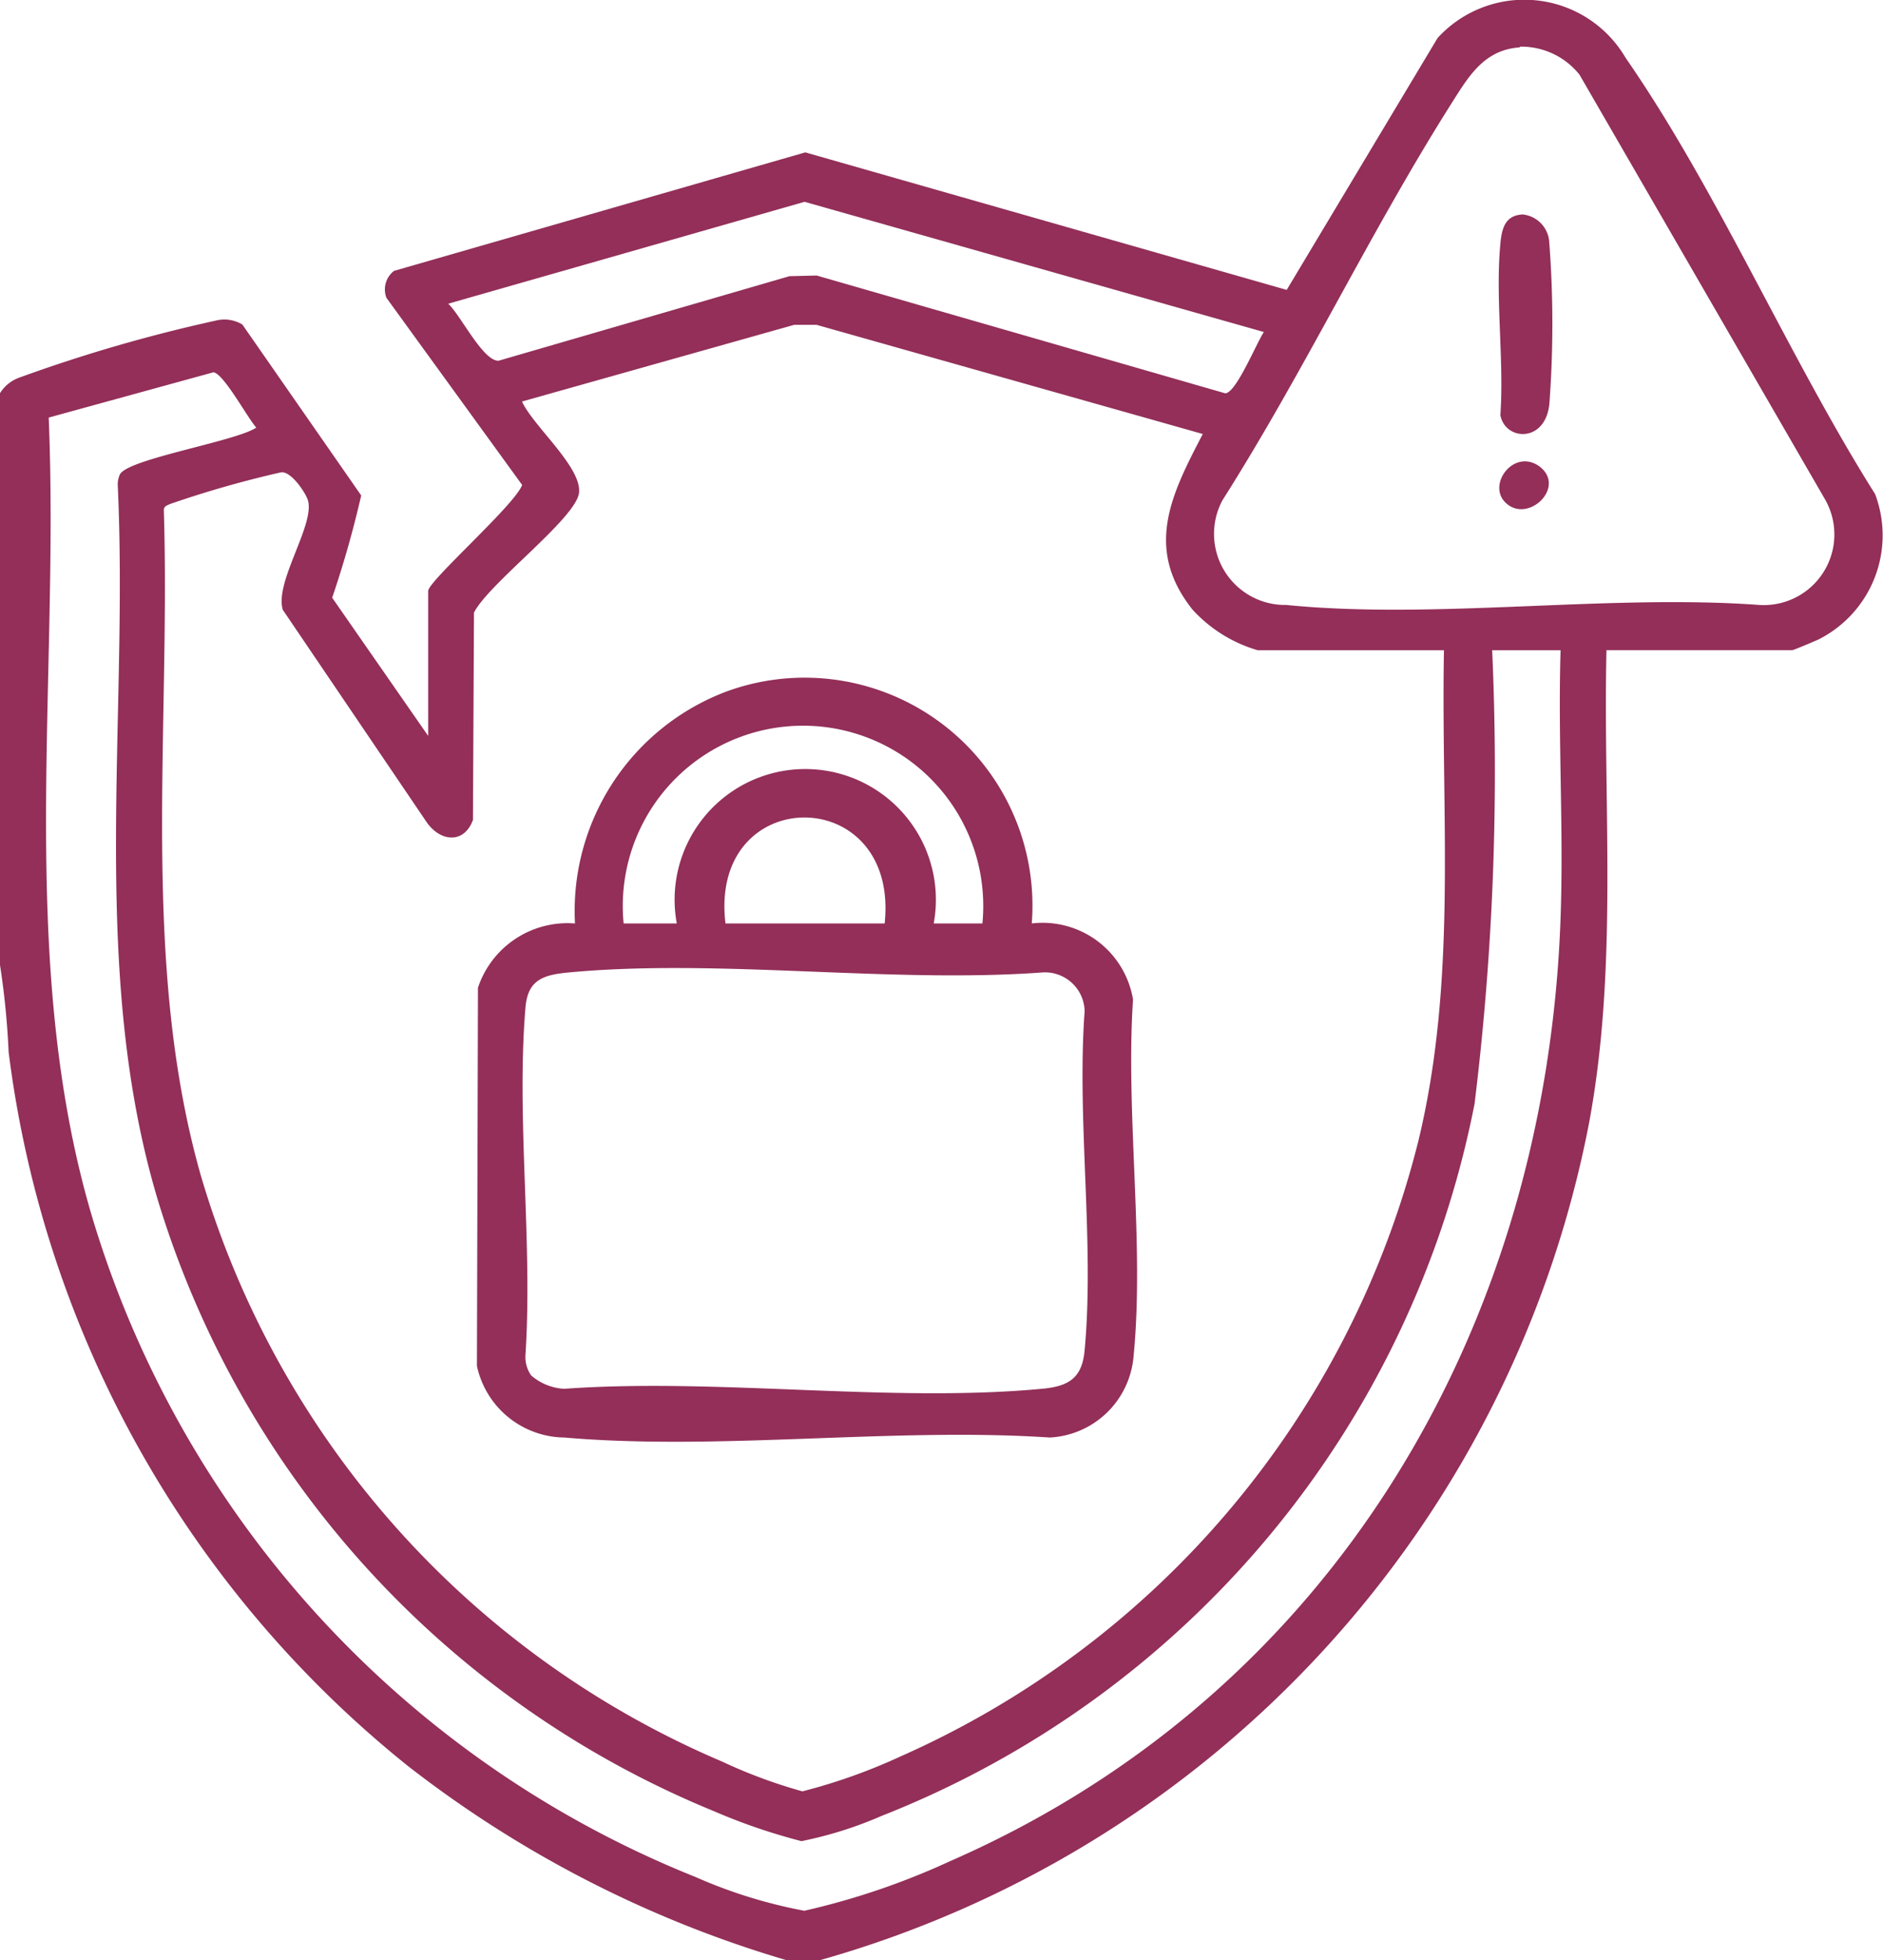<svg id="MykQXY.tif" xmlns="http://www.w3.org/2000/svg" width="31.206" height="32.471" viewBox="0 0 31.206 32.471">
  <g id="Group_24936" data-name="Group 24936" transform="translate(0 0)">
    <path id="Path_69659" data-name="Path 69659" d="M2.63,8.052a.623.623,0,0,1,.32-.258A25.532,25.532,0,0,1,6.2,6.851a.581.581,0,0,1,.446.063L8.616,9.746a17.077,17.077,0,0,1-.481,1.694l1.591,2.289v-2.4c0-.166,1.442-1.431,1.557-1.757l-2.249-3.1a.388.388,0,0,1,.126-.446l6.816-1.963,7.978,2.278,2.5-4.172a1.946,1.946,0,0,1,3.119.332c1.517,2.186,2.7,4.95,4.132,7.222a1.931,1.931,0,0,1-.939,2.409c-.063.029-.412.177-.435.177H29.253c-.057,2.627.195,5.259-.292,7.852A17.945,17.945,0,0,1,16.21,34.011h-.538a18.893,18.893,0,0,1-6.278-3.216A18.032,18.032,0,0,1,2.773,18.966a13.231,13.231,0,0,0-.143-1.442V8.052ZM27.816,2.324c-.607.04-.864.509-1.145.95C25.327,5.4,24.239,7.7,22.889,9.826a1.178,1.178,0,0,0,1.059,1.734c2.472.246,5.328-.183,7.84,0A1.17,1.17,0,0,0,32.869,9.8L28.806,2.776a1.234,1.234,0,0,0-.99-.464ZM23.576,7.039,15.964,4.882,10.058,6.57c.206.189.578.956.836.944l4.819-1.4.452-.011,6.77,1.951c.177,0,.515-.824.635-1.007Zm2.97,5.271H23.473a2.351,2.351,0,0,1-1.082-.675c-.807-1.019-.343-1.917.172-2.907l-6.4-1.808h-.372l-4.51,1.27c.183.406,1,1.093.944,1.517s-1.5,1.5-1.74,1.98l-.017,3.434c-.149.406-.549.361-.773.029L7.317,11.641c-.143-.464.549-1.431.412-1.826-.046-.132-.28-.475-.441-.452a17.314,17.314,0,0,0-1.843.526c-.046.023-.1.034-.1.1.114,3.634-.389,7.48.607,11A15.2,15.2,0,0,0,14.6,30.72a8.434,8.434,0,0,0,1.328.492,9.463,9.463,0,0,0,1.625-.578,15.179,15.179,0,0,0,8.584-10.2c.647-2.678.372-5.391.423-8.126Zm1.963,0h-1.15a45.111,45.111,0,0,1-.292,7.514A15.973,15.973,0,0,1,17.24,31.619a6.542,6.542,0,0,1-1.328.418,9.859,9.859,0,0,1-1.459-.5A15.944,15.944,0,0,1,5.245,21.415C4.1,17.6,4.765,13.506,4.581,9.569A.411.411,0,0,1,4.616,9.4c.12-.258,1.923-.549,2.261-.778-.149-.166-.538-.893-.71-.916l-2.73.75c.183,4.372-.538,8.985.715,13.225a17.051,17.051,0,0,0,10,10.948,8.191,8.191,0,0,0,1.808.561,12.232,12.232,0,0,0,2.421-.824c6.329-2.77,9.878-8.83,10.112-15.635.052-1.471-.046-2.959,0-4.429Z" transform="translate(-2.63 -1.539)" fill="#932f59"/>
    <path id="Path_69660" data-name="Path 69660" d="M25.631,25.228a1.52,1.52,0,0,1,1.683,1.259c-.126,1.9.195,4.075.006,5.94a1.468,1.468,0,0,1-1.385,1.316c-2.6-.172-5.477.223-8.046,0a1.5,1.5,0,0,1-1.448-1.185l.017-6.266a1.564,1.564,0,0,1,1.608-1.064A3.884,3.884,0,0,1,20.6,21.377a3.776,3.776,0,0,1,5.036,3.851Zm-.813,0a2.987,2.987,0,1,0-5.946,0h.881a2.165,2.165,0,1,1,4.258,0h.813Zm-1.62,0c.246-2.346-2.919-2.335-2.638,0Zm-5.86,7.485a.907.907,0,0,0,.549.223c2.547-.183,5.408.235,7.915,0,.446-.04.67-.177.71-.641.166-1.78-.132-3.806,0-5.614a.657.657,0,0,0-.71-.641c-2.524.183-5.362-.235-7.846,0-.423.04-.67.126-.71.572-.155,1.837.12,3.886,0,5.751A.537.537,0,0,0,17.338,32.713Z" transform="translate(-8.537 -9.931)" fill="#932f59"/>
    <path id="Path_69661" data-name="Path 69661" d="M46.443,7.75a.492.492,0,0,1,.423.423,17.723,17.723,0,0,1,.006,2.7c-.057.664-.733.63-.813.2.063-.916-.086-1.94,0-2.839.023-.258.08-.481.389-.486Z" transform="translate(-21.194 -4.196)" fill="#932f59"/>
    <path id="Path_69662" data-name="Path 69662" d="M46.145,15.574c-.3-.3.143-.893.561-.6C47.176,15.317,46.512,15.946,46.145,15.574Z" transform="translate(-21.2 -7.253)" fill="#932f59"/>
  </g>
</svg>
